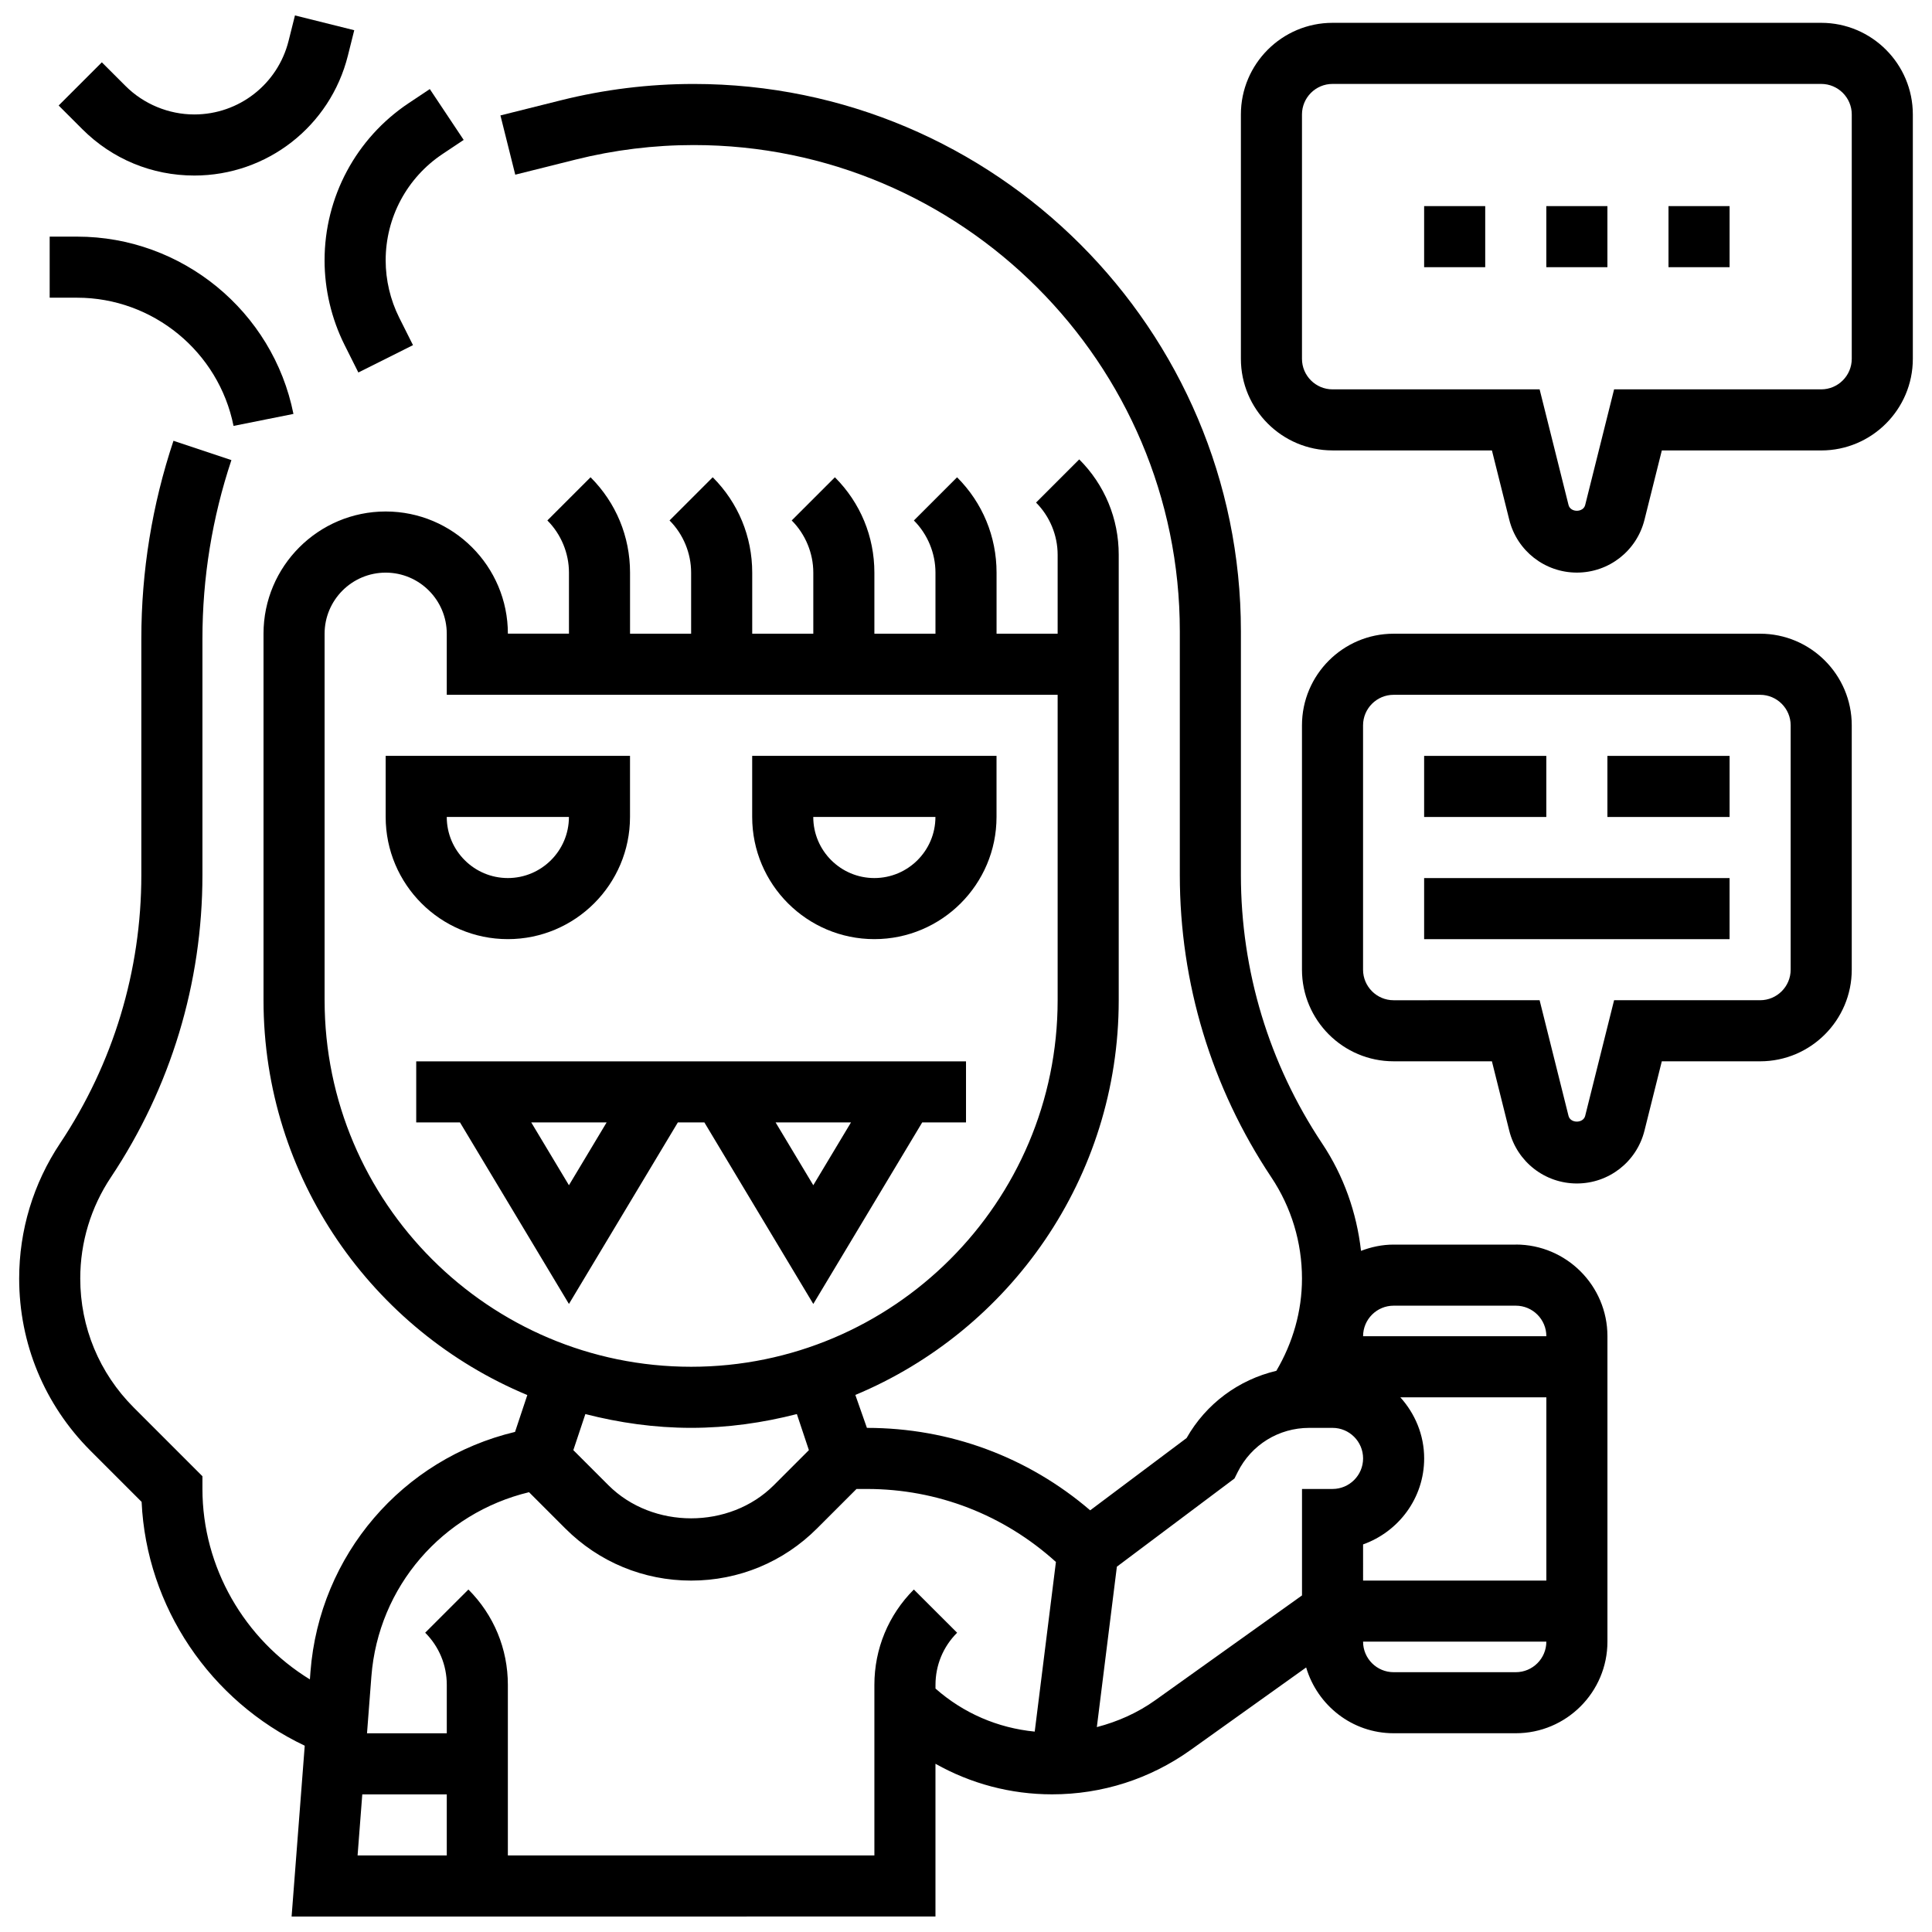 <?xml version="1.0" encoding="UTF-8"?>
<!-- Uploaded to: SVG Repo, www.svgrepo.com, Generator: SVG Repo Mixer Tools -->
<svg width="800px" height="800px" version="1.1" viewBox="144 144 512 512" xmlns="http://www.w3.org/2000/svg">
 <defs>
  <clipPath id="b">
   <path d="m149 166h421v485.9h-421z"/>
  </clipPath>
  <clipPath id="a">
   <path d="m159 148.09h79v42.906h-79z"/>
  </clipPath>
 </defs>
 <path d="m278.58 392.88c17.855 0 32.379-14.52 32.379-32.379v-16.188h-64.754v16.188c0 17.859 14.52 32.379 32.375 32.379zm16.191-32.375c0 8.93-7.262 16.188-16.188 16.188-8.93 0-16.188-7.262-16.188-16.188z"/>
 <path d="m375.71 392.88c17.855 0 32.379-14.52 32.379-32.379v-16.188h-64.754v16.188c0 17.859 14.52 32.379 32.375 32.379zm16.188-32.375c0 8.93-7.262 16.188-16.188 16.188-8.93 0-16.188-7.262-16.188-16.188z"/>
 <path d="m323.64 441.45h7.027l28.863 48.113 28.863-48.105h11.609v-16.188h-145.7v16.188h11.605l28.867 48.105zm35.891 16.652-9.988-16.648h19.977zm-54.766-16.652-9.988 16.652-9.988-16.648z"/>
 <g clip-path="url(#b)">
  <path d="m545.7 473.83h-32.379c-3.051 0-5.941 0.633-8.637 1.66-1.156-10.141-4.582-19.879-10.305-28.461-14.082-21.145-21.527-45.734-21.527-71.133v-64.617c0-79.973-65.062-145.03-145.03-145.03-11.852 0-23.684 1.457-35.18 4.332l-16.02 4.008 3.926 15.703 16.02-4.008c10.207-2.551 20.723-3.844 31.246-3.844 71.043-0.012 128.85 57.789 128.85 128.84v64.617c0 28.605 8.387 56.312 24.258 80.109 5.309 7.965 8.117 17.25 8.117 26.824 0 8.668-2.422 17.023-6.793 24.453-9.98 2.363-18.602 8.684-23.789 17.816l-25.547 19.152c-16.473-14.133-37.227-21.848-59.168-21.848l-3.066-8.727c40.949-17.102 69.797-57.535 69.797-104.6v-118.07c0-9.543-3.715-18.52-10.465-25.262l-11.445 11.445c3.633 3.633 5.723 8.676 5.723 13.816v20.934h-16.188v-16.188c0-9.543-3.715-18.52-10.465-25.262l-11.445 11.445c3.633 3.633 5.719 8.672 5.719 13.812v16.188h-16.188v-16.188c0-9.543-3.715-18.52-10.465-25.262l-11.445 11.445c3.633 3.637 5.723 8.676 5.723 13.816v16.188h-16.188v-16.188c0-9.543-3.715-18.52-10.465-25.262l-11.445 11.445c3.633 3.637 5.719 8.676 5.719 13.816v16.188h-16.188v-16.188c0-9.543-3.715-18.52-10.465-25.262l-11.445 11.445c3.633 3.637 5.723 8.676 5.723 13.816v16.188h-16.188c0-17.855-14.52-32.379-32.379-32.379-17.855 0-32.379 14.52-32.379 32.379v97.133c0 47.109 28.914 87.574 69.91 104.64l-3.254 9.77c-29.828 7.113-51.828 32.598-54.215 63.566l-0.152 2.023c-17.34-10.637-28.477-29.699-28.477-50.492v-3.352l-18.211-18.211c-9.133-9.141-14.168-21.289-14.168-34.191 0-9.574 2.809-18.852 8.117-26.816 15.875-23.805 24.262-51.512 24.262-80.117v-62.633c0-16.109 2.582-32.031 7.68-47.32l-15.355-5.117c-5.648 16.941-8.516 34.578-8.516 52.426v62.633c0 25.398-7.445 50-21.539 71.133-7.09 10.648-10.836 23.023-10.836 35.812 0 17.234 6.711 33.445 18.898 45.645l13.551 13.551c1.285 27.836 18.18 52.742 43.23 64.617l-3.481 45.273 170.63-0.004v-40.48c9.34 5.262 19.895 8.102 30.914 8.102 13.242 0 25.941-4.07 36.723-11.77l30.598-21.855c2.981 10.047 12.184 17.434 23.184 17.434h32.379c13.387 0 24.281-10.895 24.281-24.281v-80.945c0-13.391-10.895-24.285-24.285-24.285zm-32.375 16.188h32.379c4.461 0 8.094 3.625 8.094 8.094h-48.566c0-4.469 3.633-8.094 8.094-8.094zm-8.094 63.266c9.398-3.352 16.188-12.254 16.188-22.793 0-6.242-2.438-11.883-6.312-16.188h38.691v48.566h-48.566zm-275.21-144.21v-97.133c0-8.93 7.262-16.188 16.188-16.188 8.93 0 16.188 7.262 16.188 16.188v16.188h161.89v80.945c0 53.559-43.57 97.133-97.133 97.133-53.555-0.004-97.129-43.574-97.129-97.133zm97.133 113.32c9.688 0 19.047-1.352 28.023-3.652l3.188 9.559-9.301 9.301c-11.703 11.695-32.117 11.695-43.824 0l-9.301-9.301 3.188-9.559c8.98 2.301 18.34 3.652 28.027 3.652zm-87.145 97.133h22.391v16.188h-23.637zm146.17-54.289c-6.742 6.75-10.457 15.727-10.457 25.262v45.215h-97.133v-45.215c0-9.543-3.715-18.512-10.457-25.262l-11.453 11.445c3.691 3.691 5.723 8.602 5.723 13.816v12.836h-21.141l1.156-15.039c1.836-23.855 18.828-43.312 41.781-48.848l9.609 9.609c8.91 8.91 20.754 13.816 33.355 13.816s24.453-4.906 33.355-13.816l10.465-10.465h2.777c18.699 0 36.305 6.887 50.07 19.344l-5.617 44.957c-9.793-0.957-18.883-4.871-26.297-11.406v-0.98c0-5.223 2.031-10.125 5.731-13.816zm63.965 29.348c-4.719 3.367-9.965 5.676-15.469 7.113l5.309-42.512 31.164-23.367 0.852-1.707c3.609-7.227 10.871-11.711 18.949-11.711h6.191c4.461 0 8.094 3.625 8.094 8.094s-3.633 8.094-8.094 8.094h-8.094v28.215zm95.559-7.438h-32.379c-4.461 0-8.094-3.625-8.094-8.094h48.566c0.004 4.469-3.633 8.094-8.094 8.094z"/>
 </g>
 <g clip-path="url(#a)">
  <path d="m195.48 190.52c19.289 0 36.035-13.074 40.715-31.785l1.684-6.727-15.711-3.918-1.684 6.719c-2.871 11.492-13.152 19.523-25.004 19.523-6.781 0-13.43-2.754-18.219-7.551l-6.273-6.266-11.445 11.445 6.266 6.266c7.926 7.93 18.461 12.293 29.672 12.293z"/>
 </g>
 <path d="m205.89 256.87 15.875-3.18c-5.438-27.223-29.543-46.98-57.309-46.98l-7.293-0.004v16.188h7.293c20.066 0.012 37.492 14.297 41.434 33.977z"/>
 <path d="m235.3 235.39 3.668 7.324 14.48-7.246-3.668-7.316c-2.336-4.684-3.574-9.922-3.574-15.156 0-11.355 5.641-21.895 15.09-28.191l5.586-3.723-8.98-13.48-5.586 3.723c-13.961 9.316-22.301 24.891-22.301 41.672 0 7.727 1.832 15.477 5.285 22.395z"/>
 <path d="m521.41 198.62h16.188v16.188h-16.188z"/>
 <path d="m553.79 198.62h16.188v16.188h-16.188z"/>
 <path d="m586.17 198.62h16.188v16.188h-16.188z"/>
 <path d="m626.64 150.05h-129.51c-13.387 0-24.281 10.895-24.281 24.281v64.754c0 13.387 10.895 24.281 24.281 24.281h42.246l4.598 18.391c2.055 8.23 9.43 13.988 17.914 13.988s15.848-5.746 17.914-13.988l4.598-18.391 42.238 0.008c13.387 0 24.281-10.895 24.281-24.281v-64.754c0.004-13.391-10.895-24.289-24.281-24.289zm8.094 89.039c0 4.461-3.633 8.094-8.094 8.094h-54.887l-7.664 30.652c-0.512 2.031-3.902 2.031-4.41 0l-7.664-30.652h-54.883c-4.461 0-8.094-3.633-8.094-8.094v-64.754c0-4.461 3.633-8.094 8.094-8.094h129.51c4.461 0 8.094 3.633 8.094 8.094z"/>
 <path d="m610.45 311.94h-97.133c-13.387 0-24.281 10.895-24.281 24.281v64.754c0 13.387 10.895 24.281 24.281 24.281h26.055l4.598 18.398c2.062 8.23 9.43 13.98 17.914 13.98s15.848-5.746 17.914-13.988l4.598-18.391 26.055 0.004c13.387 0 24.281-10.895 24.281-24.281v-64.754c0-13.391-10.895-24.285-24.281-24.285zm8.094 89.035c0 4.461-3.633 8.094-8.094 8.094h-38.699l-7.664 30.652c-0.512 2.023-3.902 2.016-4.41 0.008l-7.664-30.66-38.695 0.004c-4.461 0-8.094-3.633-8.094-8.094v-64.754c0-4.461 3.633-8.094 8.094-8.094h97.133c4.461 0 8.094 3.633 8.094 8.094z"/>
 <path d="m521.41 344.32h32.379v16.188h-32.379z"/>
 <path d="m569.98 344.32h32.379v16.188h-32.379z"/>
 <path d="m521.41 376.7h80.945v16.188h-80.945z"/>
</svg>